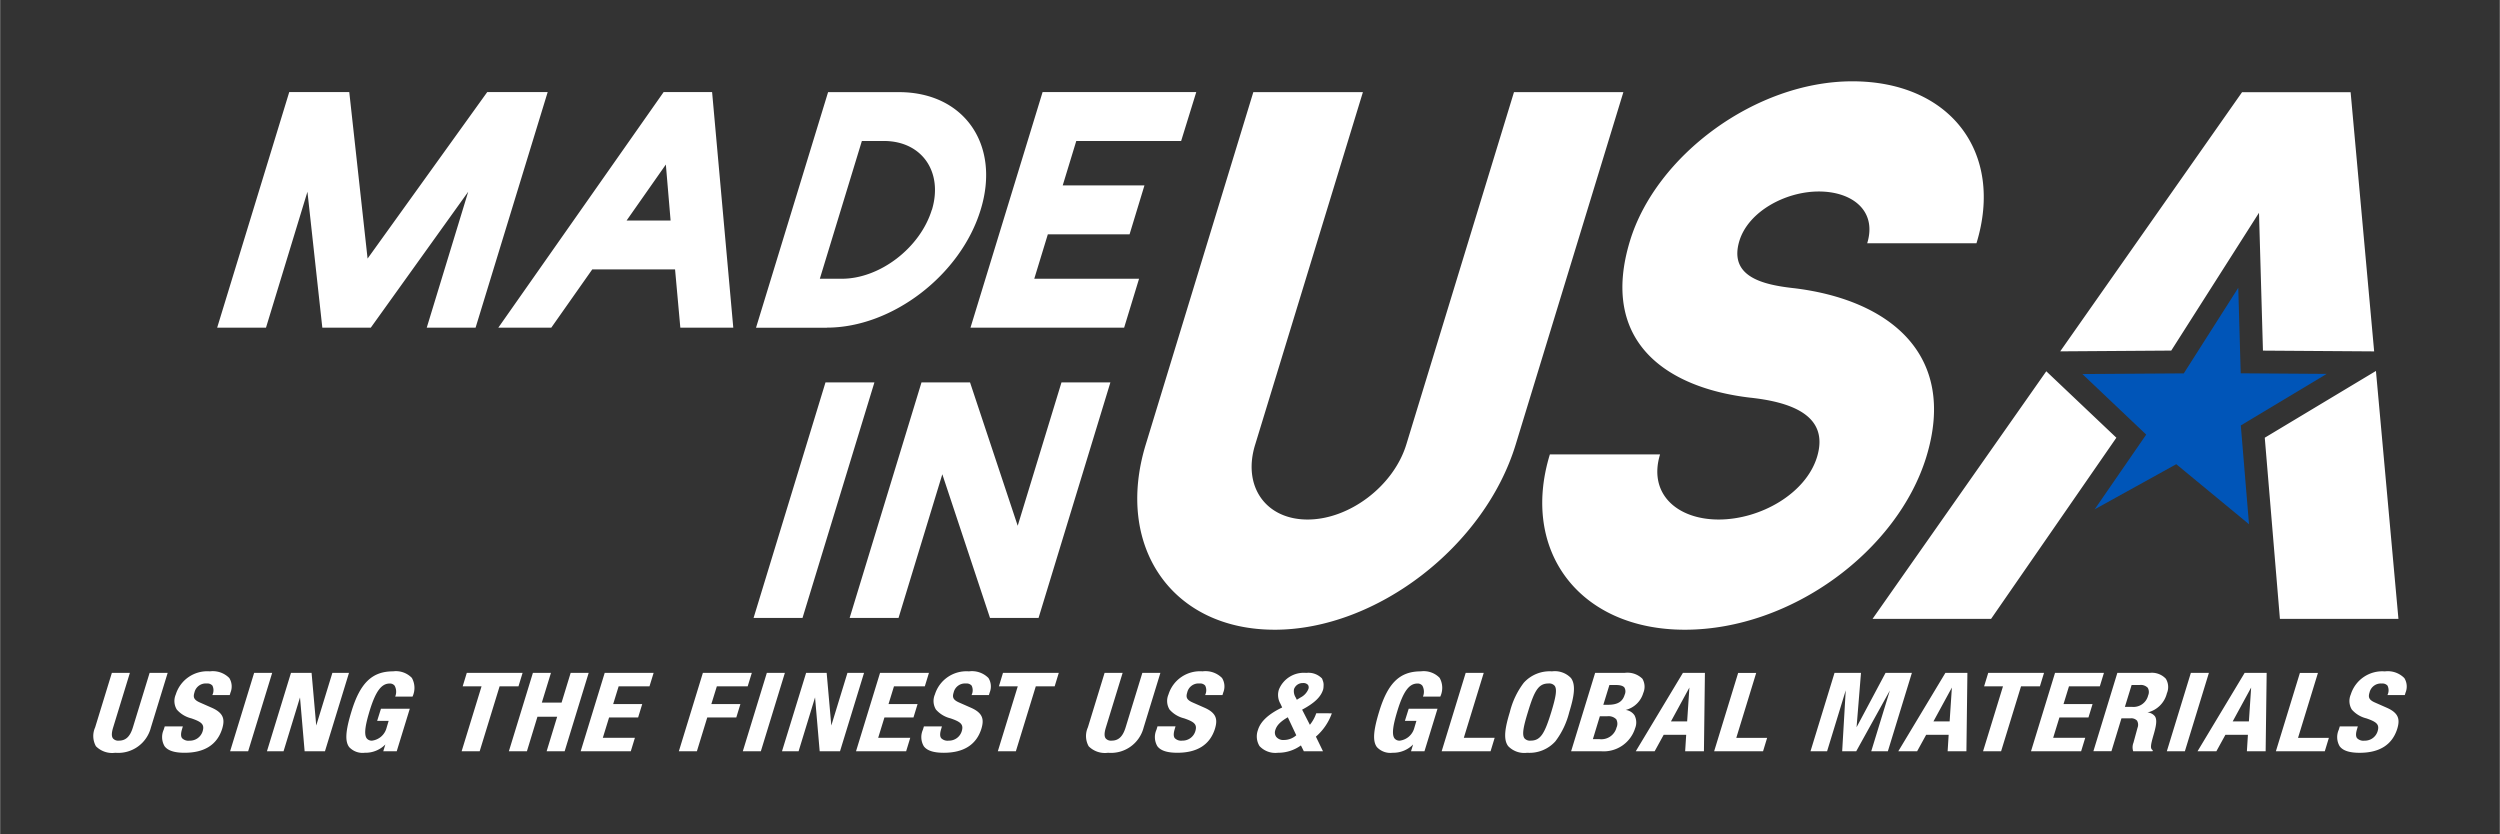 <svg xmlns="http://www.w3.org/2000/svg" width="4.502in" height="1.502in" viewBox="0 0 324.177 108.17"><rect x="0" y="0" width="324.177" height="108.17" fill="#333333" stroke="none"/><title>logo-madeinusa-whiteblue</title><path d="M55.322,42.491,60.7,24.867,48.068,42.491H41.779l-1.93-17.624L34.475,42.491H28.142L37.489,11.94h7.785l2.375,21.594L63.167,11.94h7.839l-9.35,30.551Zm32.886,0-.683-7.552H76.786l-5.311,7.552H64.606L86.044,11.94h6.285l2.747,30.551ZM86.946,28.6l-.615-7.262L81.239,28.6Zm20.266,13.9H98.026l9.345-30.551h9.186c8.469,0,13.2,6.829,10.6,15.254C124.582,35.667,115.681,42.491,107.212,42.491ZM106.3,36.15h2.853c4.938,0,10.172-4.017,11.675-8.956v.048c1.5-4.942-1.286-8.958-6.223-8.958h-2.853Zm39.466,6.341L147.7,36.15h-13.59l1.76-5.762h10.6l1.93-6.344H137.8l1.758-5.76h13.6l1.962-6.344h-19.93L125.84,42.491Zm-32.386,7.1h-6.345L97.706,80.142h6.347Zm12.4,0h-6.294l-9.32,30.551h6.34l5.679-18.636,6.186,18.636h6.294l9.319-30.551h-6.343l-5.678,18.594Zm39.5,32.077c13.216,0,27.249-10.826,31.271-24.034l13.959-45.682H196.323L182.364,57.634c-1.655,5.411-7.4,9.743-12.808,9.743-5.448,0-8.481-4.332-6.788-9.743L176.73,11.952H162.518L148.573,57.634c-4.047,13.208,3.358,24.033,16.7,24.033Zm61.649-30.1c5.047.543,10.377,2.167,8.7,7.69-1.454,4.761-7.344,8.117-12.76,8.117s-9.154-3.356-7.6-8.444h-14.29c-3.849,12.558,3.869,22.736,17.5,22.736,13.857,0,27.6-10.287,31.321-22.408,4.075-13.32-4.825-20.355-17.037-21.871-3.981-.432-8.655-1.407-7.2-6.169,1.172-3.789,5.963-6.386,10.293-6.386s7.574,2.487,6.279,6.711h14.17c3.619-11.8-3.432-21-16.1-21-12.554,0-25.466,9.634-28.831,20.676-3.969,12.99,4.588,19.052,15.548,20.347Zm66.016-23.974.512,17.877,14.422.1-3.053-33.618H290.749L267.164,45.567l14.4-.1ZM258.2,80.257l16.246-23.49-9.088-8.617L242.827,80.257Zm37.456,0h15.371l-2.917-32.149-14.418,8.659ZM21.72,87.267H19.38l-2.166,7.062c-.363,1.192-.922,1.724-1.813,1.724a.9.9,0,0,1-.772-.288c-.2-.268-.191-.717.021-1.414l2.156-7.035.015-.05H14.484l-2.166,7.062a2.733,2.733,0,0,0,.1,2.452,2.964,2.964,0,0,0,2.518.845,4.37,4.37,0,0,0,4.612-3.275l2.158-7.034Zm5.806,2.873h2.245l.092-.309a2.076,2.076,0,0,0-.15-1.9,3.008,3.008,0,0,0-2.521-.864,4.275,4.275,0,0,0-4.419,3,2.129,2.129,0,0,0,.134,1.956A3.652,3.652,0,0,0,24.8,93.165c1.316.455,1.734.776,1.456,1.677a1.722,1.722,0,0,1-1.683,1.215,1.164,1.164,0,0,1-.984-.325c-.173-.234-.174-.608,0-1.18l.1-.345H21.342l-.136.432a2.333,2.333,0,0,0,.115,2.137c.423.572,1.27.849,2.589.849,2.592,0,4.235-1.049,4.883-3.12.347-1.154.244-2.011-1.341-2.715l-1.538-.678c-.846-.366-.9-.732-.714-1.325a1.505,1.505,0,0,1,1.6-1.145.855.855,0,0,1,.725.274,1.364,1.364,0,0,1,.012,1.174Zm7.749-2.873h-2.34l-3.1,10.113-.015.049h2.34l3.1-10.112Zm9.958,0H43.082l-2.093,6.827-.6-6.792v-.035H37.713l-3.1,10.113-.015.049h2.153l2.134-6.981.6,6.981h2.637l3.1-10.112Zm5.712-.2c-2.694,0-4.251,1.494-5.373,5.155-.786,2.549-.878,3.9-.316,4.661a2.362,2.362,0,0,0,2.033.741,3.6,3.6,0,0,0,2.665-1.077l-.269.88h1.744l1.677-5.46.015-.049H49.383l-.477,1.52-.016.049h1.492l-.293.983a2.235,2.235,0,0,1-1.85,1.582.81.81,0,0,1-.7-.294c-.439-.591-.072-2.085.389-3.612.766-2.489,1.514-3.5,2.583-3.5a.768.768,0,0,1,.651.291,1.644,1.644,0,0,1,.087,1.354l-.014.049h2.246l.008-.026a2.656,2.656,0,0,0-.1-2.4A2.873,2.873,0,0,0,50.945,87.067Zm16.805.2H60.514l-.532,1.743h2.447l-2.568,8.37-.015.049h2.34L64.77,89.01h2.448Zm8.575,0h-2.34l-1.179,3.855h-2.56l1.167-3.806.014-.05h-2.34l-3.1,10.113-.015.049h2.34l1.366-4.478h2.558l-1.351,4.429-.015.049h2.336l3.1-10.112ZM75.3,97.379l-.015.049h6.5l.533-1.743h-4.16l.811-2.636h3.766l.533-1.742H79.5l.709-2.3h4l.535-1.74H78.4Zm17.644-8.37h4l.535-1.742H91.132l-3.1,10.113-.015.049h2.34L91.7,93.05h3.766L96,91.308H92.232Zm8.823-1.742h-2.34l-3.1,10.113-.015.049h2.34l3.1-10.112Zm10.267,0h-2.153l-2.091,6.827-.6-6.792v-.035h-2.669l-3.112,10.112-.014.049h2.152l2.134-6.985.6,6.985h2.638l3.1-10.112Zm3.882,1.743h4l.535-1.743h-6.342l-3.1,10.113-.015.049h6.5l.533-1.743h-4.16l.811-2.636h3.766l.533-1.742h-3.768Zm9.727-1.941a4.277,4.277,0,0,0-4.419,2.994,2.129,2.129,0,0,0,.134,1.956,3.652,3.652,0,0,0,1.888,1.142c1.316.455,1.734.776,1.456,1.677a1.722,1.722,0,0,1-1.683,1.215,1.161,1.161,0,0,1-.983-.325c-.174-.234-.175-.608,0-1.18l.1-.345H119.8l-.133.437a2.336,2.336,0,0,0,.116,2.137c.422.572,1.269.849,2.588.849,2.592,0,4.235-1.049,4.883-3.12.347-1.154.244-2.011-1.34-2.715l-1.538-.678c-.847-.366-.905-.732-.715-1.325a1.506,1.506,0,0,1,1.6-1.145.855.855,0,0,1,.726.274,1.368,1.368,0,0,1,.012,1.174l-.015.049h2.244l.093-.309a2.076,2.076,0,0,0-.151-1.9,3,3,0,0,0-2.525-.864Zm3.88,1.941h2.448L129.4,97.38l-.015.049h2.34l2.583-8.419h2.448l.533-1.743h-7.236Zm20.943-1.743h-2.34l-2.166,7.062c-.363,1.192-.922,1.724-1.812,1.724a.9.9,0,0,1-.773-.288c-.2-.268-.191-.717.021-1.414l2.158-7.034.015-.05h-2.339l-2.166,7.062a2.733,2.733,0,0,0,.1,2.452,2.964,2.964,0,0,0,2.518.845,4.371,4.371,0,0,0,4.613-3.275l2.157-7.034Zm5.471-.2a4.277,4.277,0,0,0-4.419,2.994,2.129,2.129,0,0,0,.134,1.956,3.652,3.652,0,0,0,1.888,1.142c1.316.455,1.734.776,1.456,1.677a1.723,1.723,0,0,1-1.683,1.215,1.164,1.164,0,0,1-.984-.325c-.173-.234-.174-.608,0-1.18l.1-.345h-2.338l-.132.437a2.333,2.333,0,0,0,.115,2.137c.423.572,1.27.849,2.589.849,2.592,0,4.235-1.049,4.883-3.12.347-1.154.243-2.011-1.341-2.715l-1.538-.678c-.846-.365-.9-.732-.714-1.325a1.505,1.505,0,0,1,1.6-1.145.855.855,0,0,1,.725.274,1.364,1.364,0,0,1,.012,1.174l-.015.049h2.245l.092-.309a2.076,2.076,0,0,0-.15-1.9A3.009,3.009,0,0,0,155.934,87.067Zm14.742,5.44H172.7l-.015.049a7.147,7.147,0,0,1-2.05,2.978l.919,1.894h-2.486l-.375-.756a5.021,5.021,0,0,1-2.989.953,2.8,2.8,0,0,1-2.383-.869,2.4,2.4,0,0,1-.2-2.089c.326-1.1,1.383-2.078,3.142-2.917l-.23-.489a2.257,2.257,0,0,1-.189-1.849,3.479,3.479,0,0,1,3.547-2.145,2.438,2.438,0,0,1,2.035.724,1.187,1.187,0,0,1,.081.215c.015.03.023.062.035.093a1.468,1.468,0,0,1,.085.669V89a1.959,1.959,0,0,1-.051.418c-.3.968-1.111,1.753-2.728,2.618L169.854,94a4.945,4.945,0,0,0,.817-1.468Zm-2.588,2.853-1.1-2.338c-.965.562-1.437,1.047-1.622,1.667a.956.956,0,0,0,.114.863,1.168,1.168,0,0,0,1.013.415A2.425,2.425,0,0,0,168.088,95.36Zm1.559-5.976a.6.6,0,0,0-.037-.555.781.781,0,0,0-.651-.244,1.186,1.186,0,0,0-1.167.792,1.526,1.526,0,0,0,.218,1.074h0l.147.3.472-.289a2.122,2.122,0,0,0,1.018-1.078Zm17.027-1.478a2.872,2.872,0,0,0-2.445-.838c-2.7,0-4.251,1.494-5.373,5.155-.787,2.549-.878,3.9-.316,4.661a2.362,2.362,0,0,0,2.033.741,3.6,3.6,0,0,0,2.665-1.077l-.269.88h1.743l1.676-5.465.015-.049h-3.736l-.476,1.524-.015.049h1.492l-.293.983a2.235,2.235,0,0,1-1.85,1.582.81.81,0,0,1-.7-.294c-.439-.591-.073-2.085.389-3.612.766-2.489,1.514-3.5,2.582-3.5a.763.763,0,0,1,.651.291,1.64,1.64,0,0,1,.088,1.354l-.015.049h2.247l.008-.026a2.654,2.654,0,0,0-.1-2.408Zm5.708-.59.015-.05h-2.34l-3.1,10.113-.015.049h6.343l.531-1.743h-4Zm11.107,5.043a10.358,10.358,0,0,1-1.8,3.783,4.514,4.514,0,0,1-3.66,1.483,2.881,2.881,0,0,1-2.467-.867c-.661-.894-.389-2.414.225-4.422a10.361,10.361,0,0,1,1.8-3.784,4.521,4.521,0,0,1,3.659-1.484,2.891,2.891,0,0,1,2.468.868c.664.9.392,2.416-.225,4.423ZM201.6,88.941a.937.937,0,0,0-.813-.3c-1.3,0-1.829.974-2.66,3.717-.549,1.786-.8,2.914-.444,3.393a.944.944,0,0,0,.82.3c1.287,0,1.816-.974,2.66-3.716.555-1.833.79-2.918.437-3.394Zm10.433,5.508a4.27,4.27,0,0,1-4.434,2.979h-3.866l.015-.049,3.1-10.112h3.811a2.755,2.755,0,0,1,2.32.76,2.04,2.04,0,0,1,.112,1.846,3.189,3.189,0,0,1-2.283,2.2,1.629,1.629,0,0,1,1.141.685,2,2,0,0,1,.083,1.691Zm-2.446-1.167a1.4,1.4,0,0,0-1.184-.388h-.945l-.9,2.961h.827a2.029,2.029,0,0,0,2.237-1.5,1.2,1.2,0,0,0-.035-1.073Zm1.071-4.1c-.173-.236-.545-.346-1.169-.346H208.7l-.79,2.567h.592c1.249,0,1.9-.389,2.175-1.3a1.02,1.02,0,0,0-.02-.918Zm7.572-1.915h2.855v.039l-.127,10.123h-2.432v-.04l.131-2.093h-2.919l-1.17,2.133H212.12l.034-.057Zm.843,1.9-2.391,4.39h2.1Zm8.648-1.846.015-.05h-2.34l-3.1,10.113-.015.049h6.343l.531-1.743h-4Zm20.206-.054h-3.416l-3.758,7.047.57-7.006v-.041h-3.429l-3.1,10.113-.015.049h2.151l2.418-7.9-.459,7.861v.04h1.82l4.362-7.88-2.4,7.831-.014.049h2.154l3.1-10.112Zm4.344,0h2.855v.039l-.127,10.123h-2.433v-.04l.13-2.093h-2.918l-1.17,2.133h-2.444l.035-.057Zm.843,1.9-2.391,4.39h2.1Zm11.949-1.9h-7.236l-.533,1.743h2.448l-2.569,8.37-.015.049h2.34l2.584-8.419h2.448ZM268.3,89.01h4l.534-1.743h-6.343l-3.1,10.113-.015.049h6.5l.533-1.743h-4.159l.81-2.636h3.766l.533-1.742h-3.766ZM278.47,92.4a1.327,1.327,0,0,1,.98.5c.312.477.157,1.285-.238,2.608-.3,1.063-.4,1.583-.066,1.764l.026.014-.038.142h-2.5l-.011-.021a1.633,1.633,0,0,1,.041-1.086l.527-1.935a1.061,1.061,0,0,0-.065-.927,1.019,1.019,0,0,0-.845-.3h-1.175l-1.3,4.266h-2.34l.015-.049,3.092-10.11h4.2a2.47,2.47,0,0,1,2.09.759,2.069,2.069,0,0,1,.135,1.89A3.379,3.379,0,0,1,278.47,92.4Zm.048-3.2a1.259,1.259,0,0,0-1.054-.365h-1.039l-.872,2.834h.889a1.954,1.954,0,0,0,2.127-1.484,1.1,1.1,0,0,0-.051-.982Zm7.927-1.934h-2.339l-3.1,10.113-.015.049h2.34l3.1-10.112Zm4.637,0h2.855v.039l-.131,10.122h-2.43v-.04l.131-2.093h-2.918l-1.171,2.133h-2.443l.034-.057Zm.843,1.9-2.391,4.39h2.1Zm8.648-1.846.015-.05h-2.34l-3.1,10.113-.015.049h6.343l.531-1.743h-4Zm11.215.616a3.008,3.008,0,0,0-2.521-.864,4.277,4.277,0,0,0-4.419,2.994,2.129,2.129,0,0,0,.134,1.956,3.652,3.652,0,0,0,1.888,1.142c1.316.455,1.734.776,1.456,1.677a1.722,1.722,0,0,1-1.683,1.215,1.161,1.161,0,0,1-.983-.325c-.174-.234-.175-.608,0-1.18l.1-.345h-2.338l-.133.437a2.333,2.333,0,0,0,.116,2.137c.422.572,1.269.849,2.588.849,2.592,0,4.235-1.049,4.883-3.12.347-1.154.244-2.011-1.34-2.715L308,91.117c-.847-.365-.9-.732-.715-1.325a1.506,1.506,0,0,1,1.6-1.145.855.855,0,0,1,.726.274,1.361,1.361,0,0,1,.011,1.174l-.014.049h2.244l.093-.309a2.076,2.076,0,0,0-.155-1.9Z" fill="#fff"/><polygon points="301.72 48.49 293.43 48.433 290.572 48.414 290.491 45.557 290.256 37.324 284.056 47.063 283.19 48.423 281.579 48.433 270.037 48.51 276.478 54.618 278.316 56.362 276.878 58.447 271.631 66.055 280.453 61.175 282.216 60.199 283.77 61.483 291.648 67.987 290.737 57.011 290.585 55.176 292.164 54.228 301.72 48.49" fill="#0055b8"/></svg>